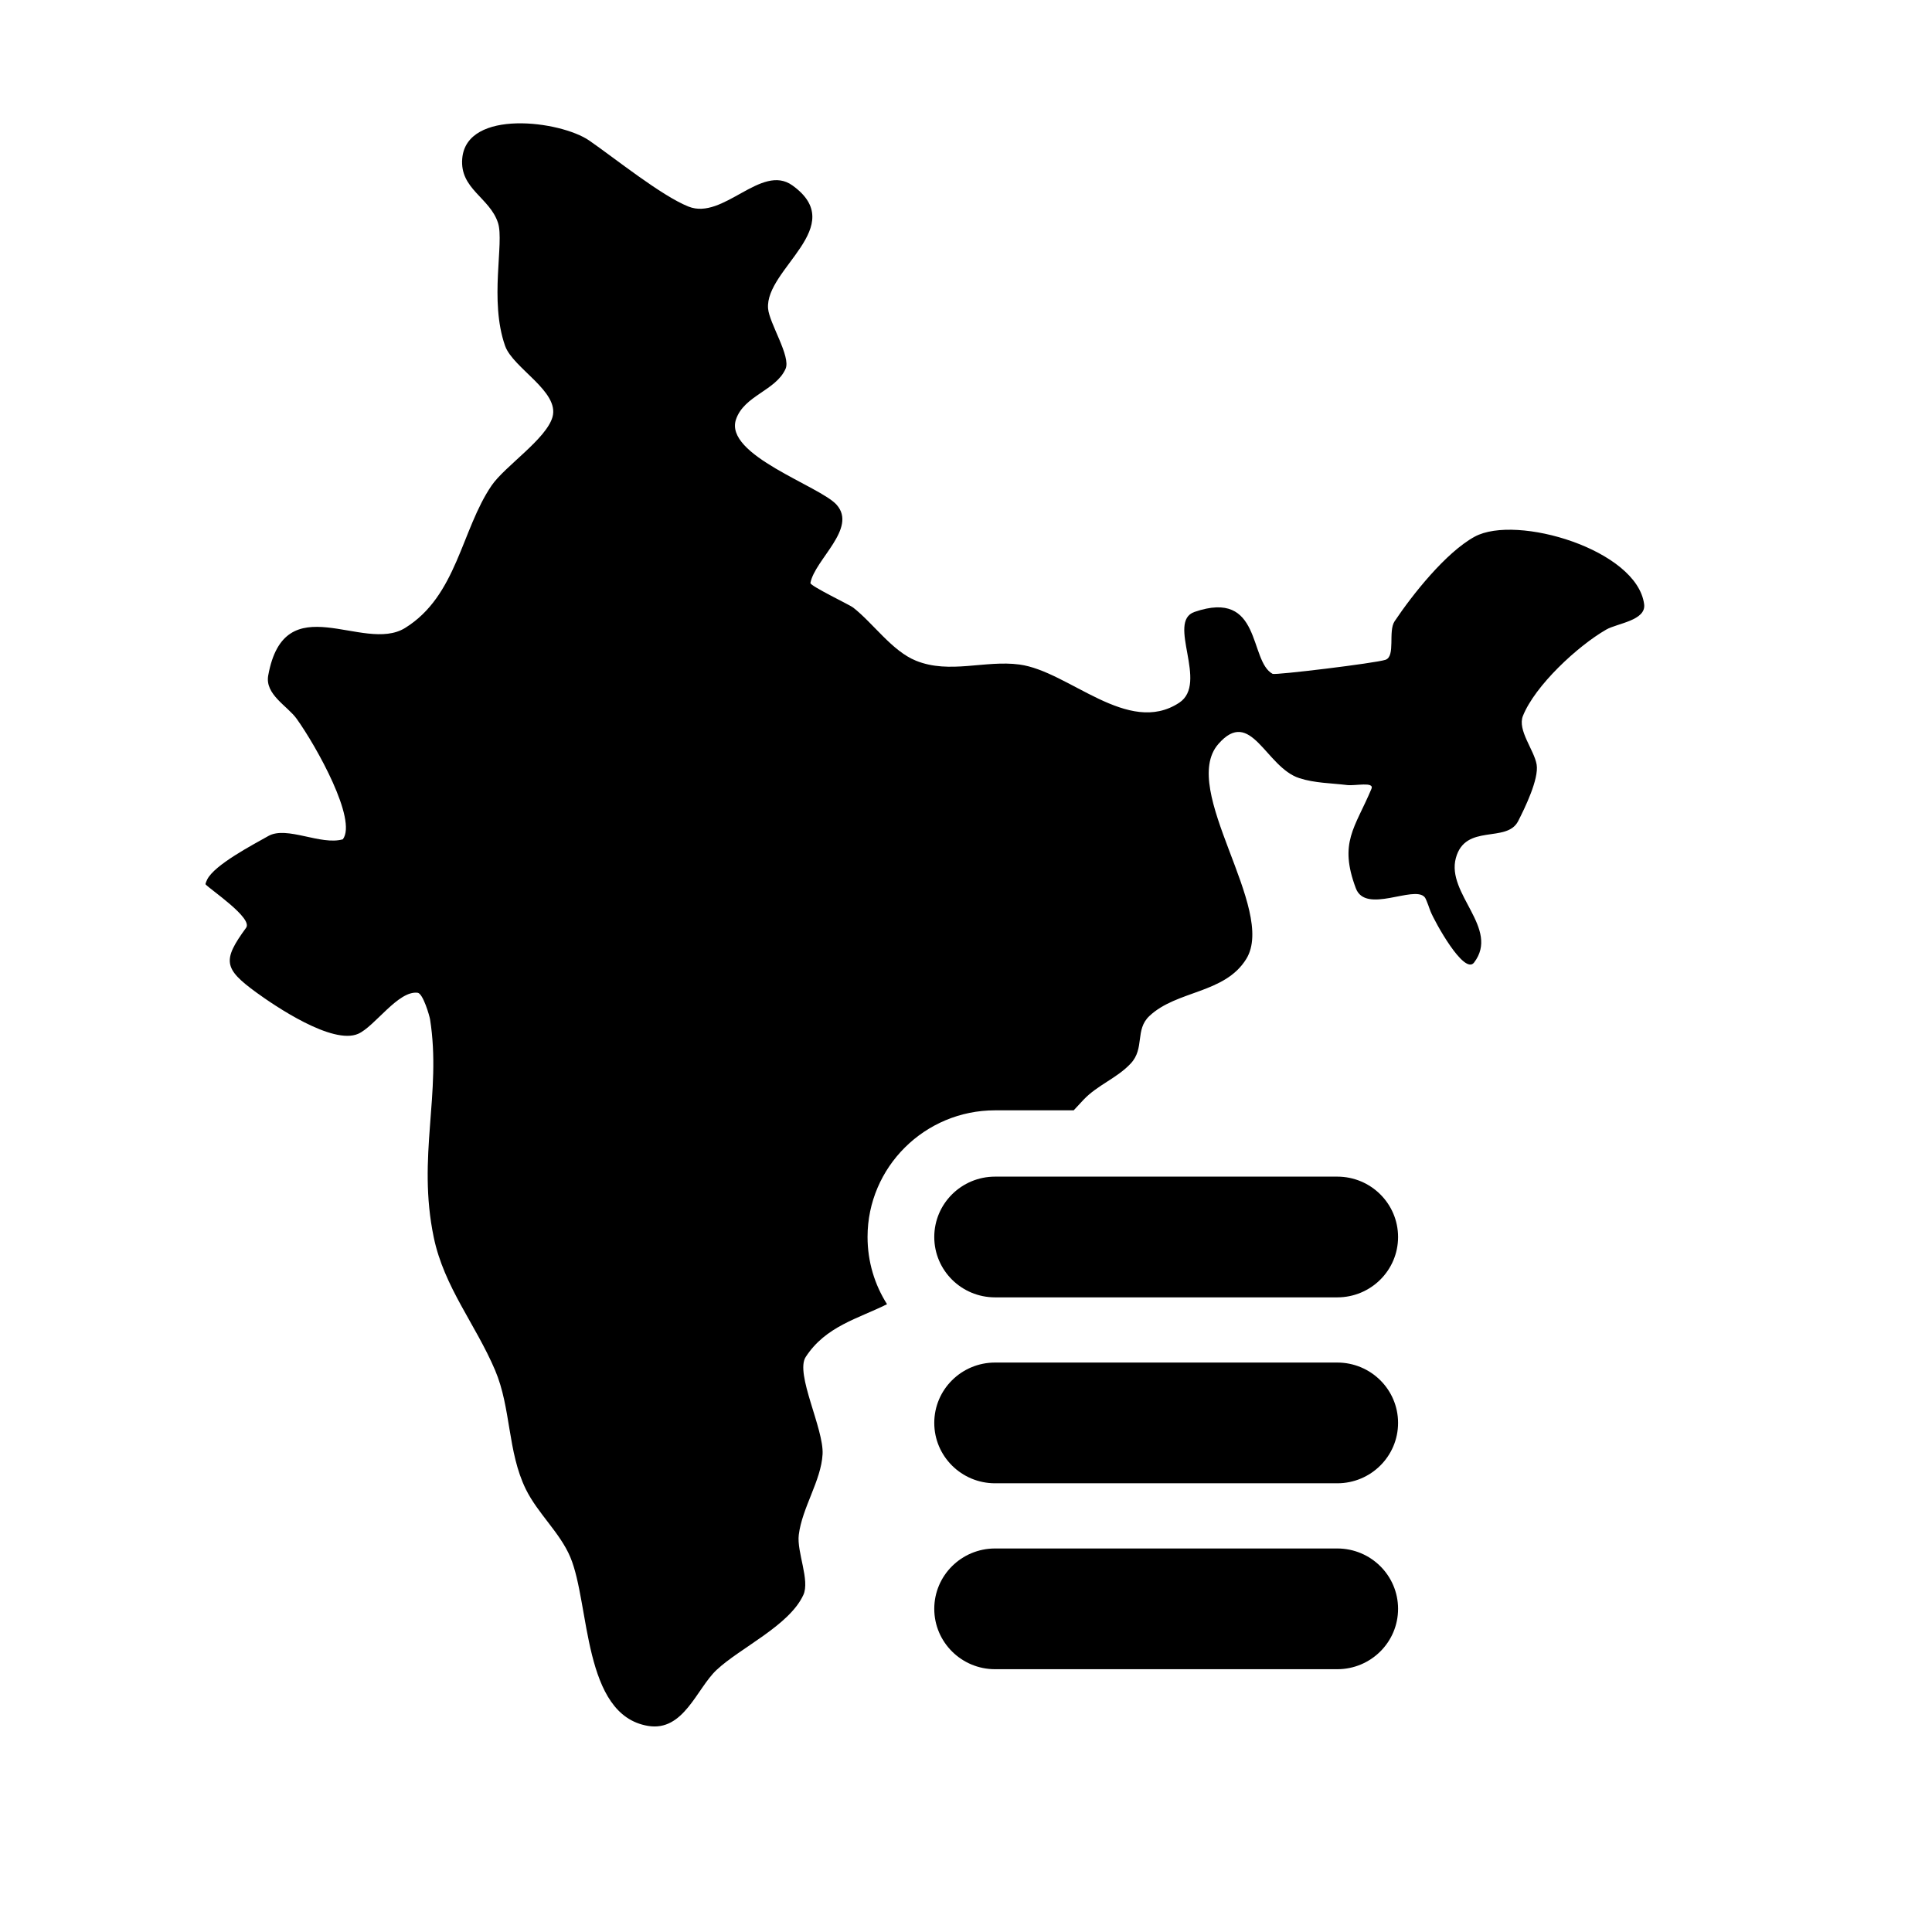 <svg xmlns="http://www.w3.org/2000/svg" width="47" height="47" viewBox="0 0 47 47" fill="none"><path fill-rule="evenodd" clip-rule="evenodd" d="M39.075 15.316C38.378 15.717 37.344 16.677 37.048 17.417C36.91 17.762 37.321 18.244 37.382 18.598C37.441 18.95 37.094 19.659 36.932 19.976C36.653 20.521 35.648 20.022 35.417 20.873C35.178 21.747 36.495 22.586 35.859 23.417C35.619 23.731 34.898 22.417 34.8 22.169C34.761 22.07 34.774 22.095 34.746 22.021C34.733 21.987 34.719 21.953 34.706 21.919C34.693 21.889 34.677 21.846 34.655 21.822C34.391 21.532 33.222 22.243 32.984 21.61C32.564 20.492 32.963 20.143 33.363 19.191C33.44 19.008 32.97 19.122 32.772 19.098C32.382 19.05 31.985 19.052 31.609 18.93C30.788 18.665 30.433 17.186 29.637 18.102C28.674 19.212 31.065 22.115 30.319 23.327C29.795 24.178 28.63 24.086 27.961 24.717C27.605 25.052 27.853 25.502 27.507 25.872C27.173 26.23 26.697 26.395 26.357 26.756C26.278 26.84 26.198 26.926 26.12 27.011H24.207C22.496 27.011 21.105 28.393 21.105 30.091C21.105 30.693 21.278 31.254 21.579 31.727C20.876 32.08 20.087 32.261 19.6 33.012C19.338 33.416 20.044 34.758 20.011 35.375C19.977 36.019 19.514 36.674 19.432 37.338C19.38 37.757 19.708 38.443 19.543 38.801C19.199 39.548 18.015 40.08 17.432 40.625C16.947 41.08 16.631 42.133 15.763 41.986C14.171 41.719 14.355 39.021 13.874 37.881C13.624 37.286 13.084 36.821 12.791 36.227C12.344 35.312 12.436 34.258 12.045 33.335C11.57 32.217 10.804 31.312 10.552 30.102C10.142 28.132 10.747 26.602 10.462 24.796C10.448 24.712 10.292 24.167 10.16 24.151C9.687 24.092 9.118 24.97 8.715 25.149C8.089 25.427 6.68 24.467 6.232 24.141C5.438 23.562 5.409 23.362 5.987 22.57C6.158 22.337 5.119 21.643 5.002 21.515C4.989 21.5 5.041 21.396 5.041 21.395C5.219 21.036 6.159 20.547 6.529 20.337C6.979 20.084 7.803 20.573 8.34 20.418C8.695 19.948 7.705 18.168 7.217 17.486C6.994 17.174 6.441 16.895 6.525 16.432C6.925 14.227 8.835 15.906 9.854 15.277C11.117 14.496 11.222 12.89 11.959 11.812C12.28 11.342 13.289 10.681 13.441 10.144C13.615 9.522 12.48 8.957 12.288 8.415C11.897 7.307 12.27 5.908 12.116 5.425C11.918 4.806 11.181 4.599 11.245 3.856C11.349 2.642 13.636 2.936 14.336 3.42C14.969 3.858 16.086 4.76 16.748 5.025C17.595 5.365 18.518 3.966 19.276 4.51C20.672 5.51 18.61 6.537 18.685 7.504C18.713 7.864 19.246 8.673 19.11 8.974C18.87 9.506 18.105 9.619 17.905 10.202C17.609 11.072 19.95 11.823 20.354 12.281C20.86 12.855 19.823 13.612 19.715 14.182C19.702 14.252 20.668 14.713 20.752 14.778C21.241 15.158 21.701 15.839 22.285 16.074C23.103 16.404 23.964 16.054 24.8 16.166C26.004 16.327 27.436 17.917 28.686 17.096C29.412 16.62 28.368 15.124 29.06 14.886C30.705 14.321 30.377 16.079 30.959 16.393C31.023 16.428 33.458 16.134 33.705 16.051C33.955 15.965 33.764 15.359 33.926 15.115C34.356 14.472 35.173 13.438 35.876 13.055C36.893 12.504 39.823 13.374 39.997 14.698C40.05 15.097 39.339 15.163 39.075 15.316Z" fill="black"></path><path d="M32.532 37.67H24.207C23.39 37.67 22.728 38.328 22.728 39.138C22.728 39.949 23.39 40.607 24.207 40.607H32.532C33.349 40.607 34.011 39.949 34.011 39.138C34.011 38.328 33.349 37.67 32.532 37.67Z" fill="black"></path><path d="M32.532 33.147H24.207C23.39 33.147 22.728 33.804 22.728 34.615C22.728 35.426 23.39 36.084 24.207 36.084H32.532C33.349 36.084 34.011 35.426 34.011 34.615C34.011 33.804 33.349 33.147 32.532 33.147Z" fill="black"></path><path d="M32.532 28.624H24.207C23.39 28.624 22.728 29.282 22.728 30.093C22.728 30.904 23.39 31.561 24.207 31.561H32.532C33.349 31.561 34.011 30.904 34.011 30.093C34.011 29.282 33.349 28.624 32.532 28.624Z" fill="black"></path></svg>